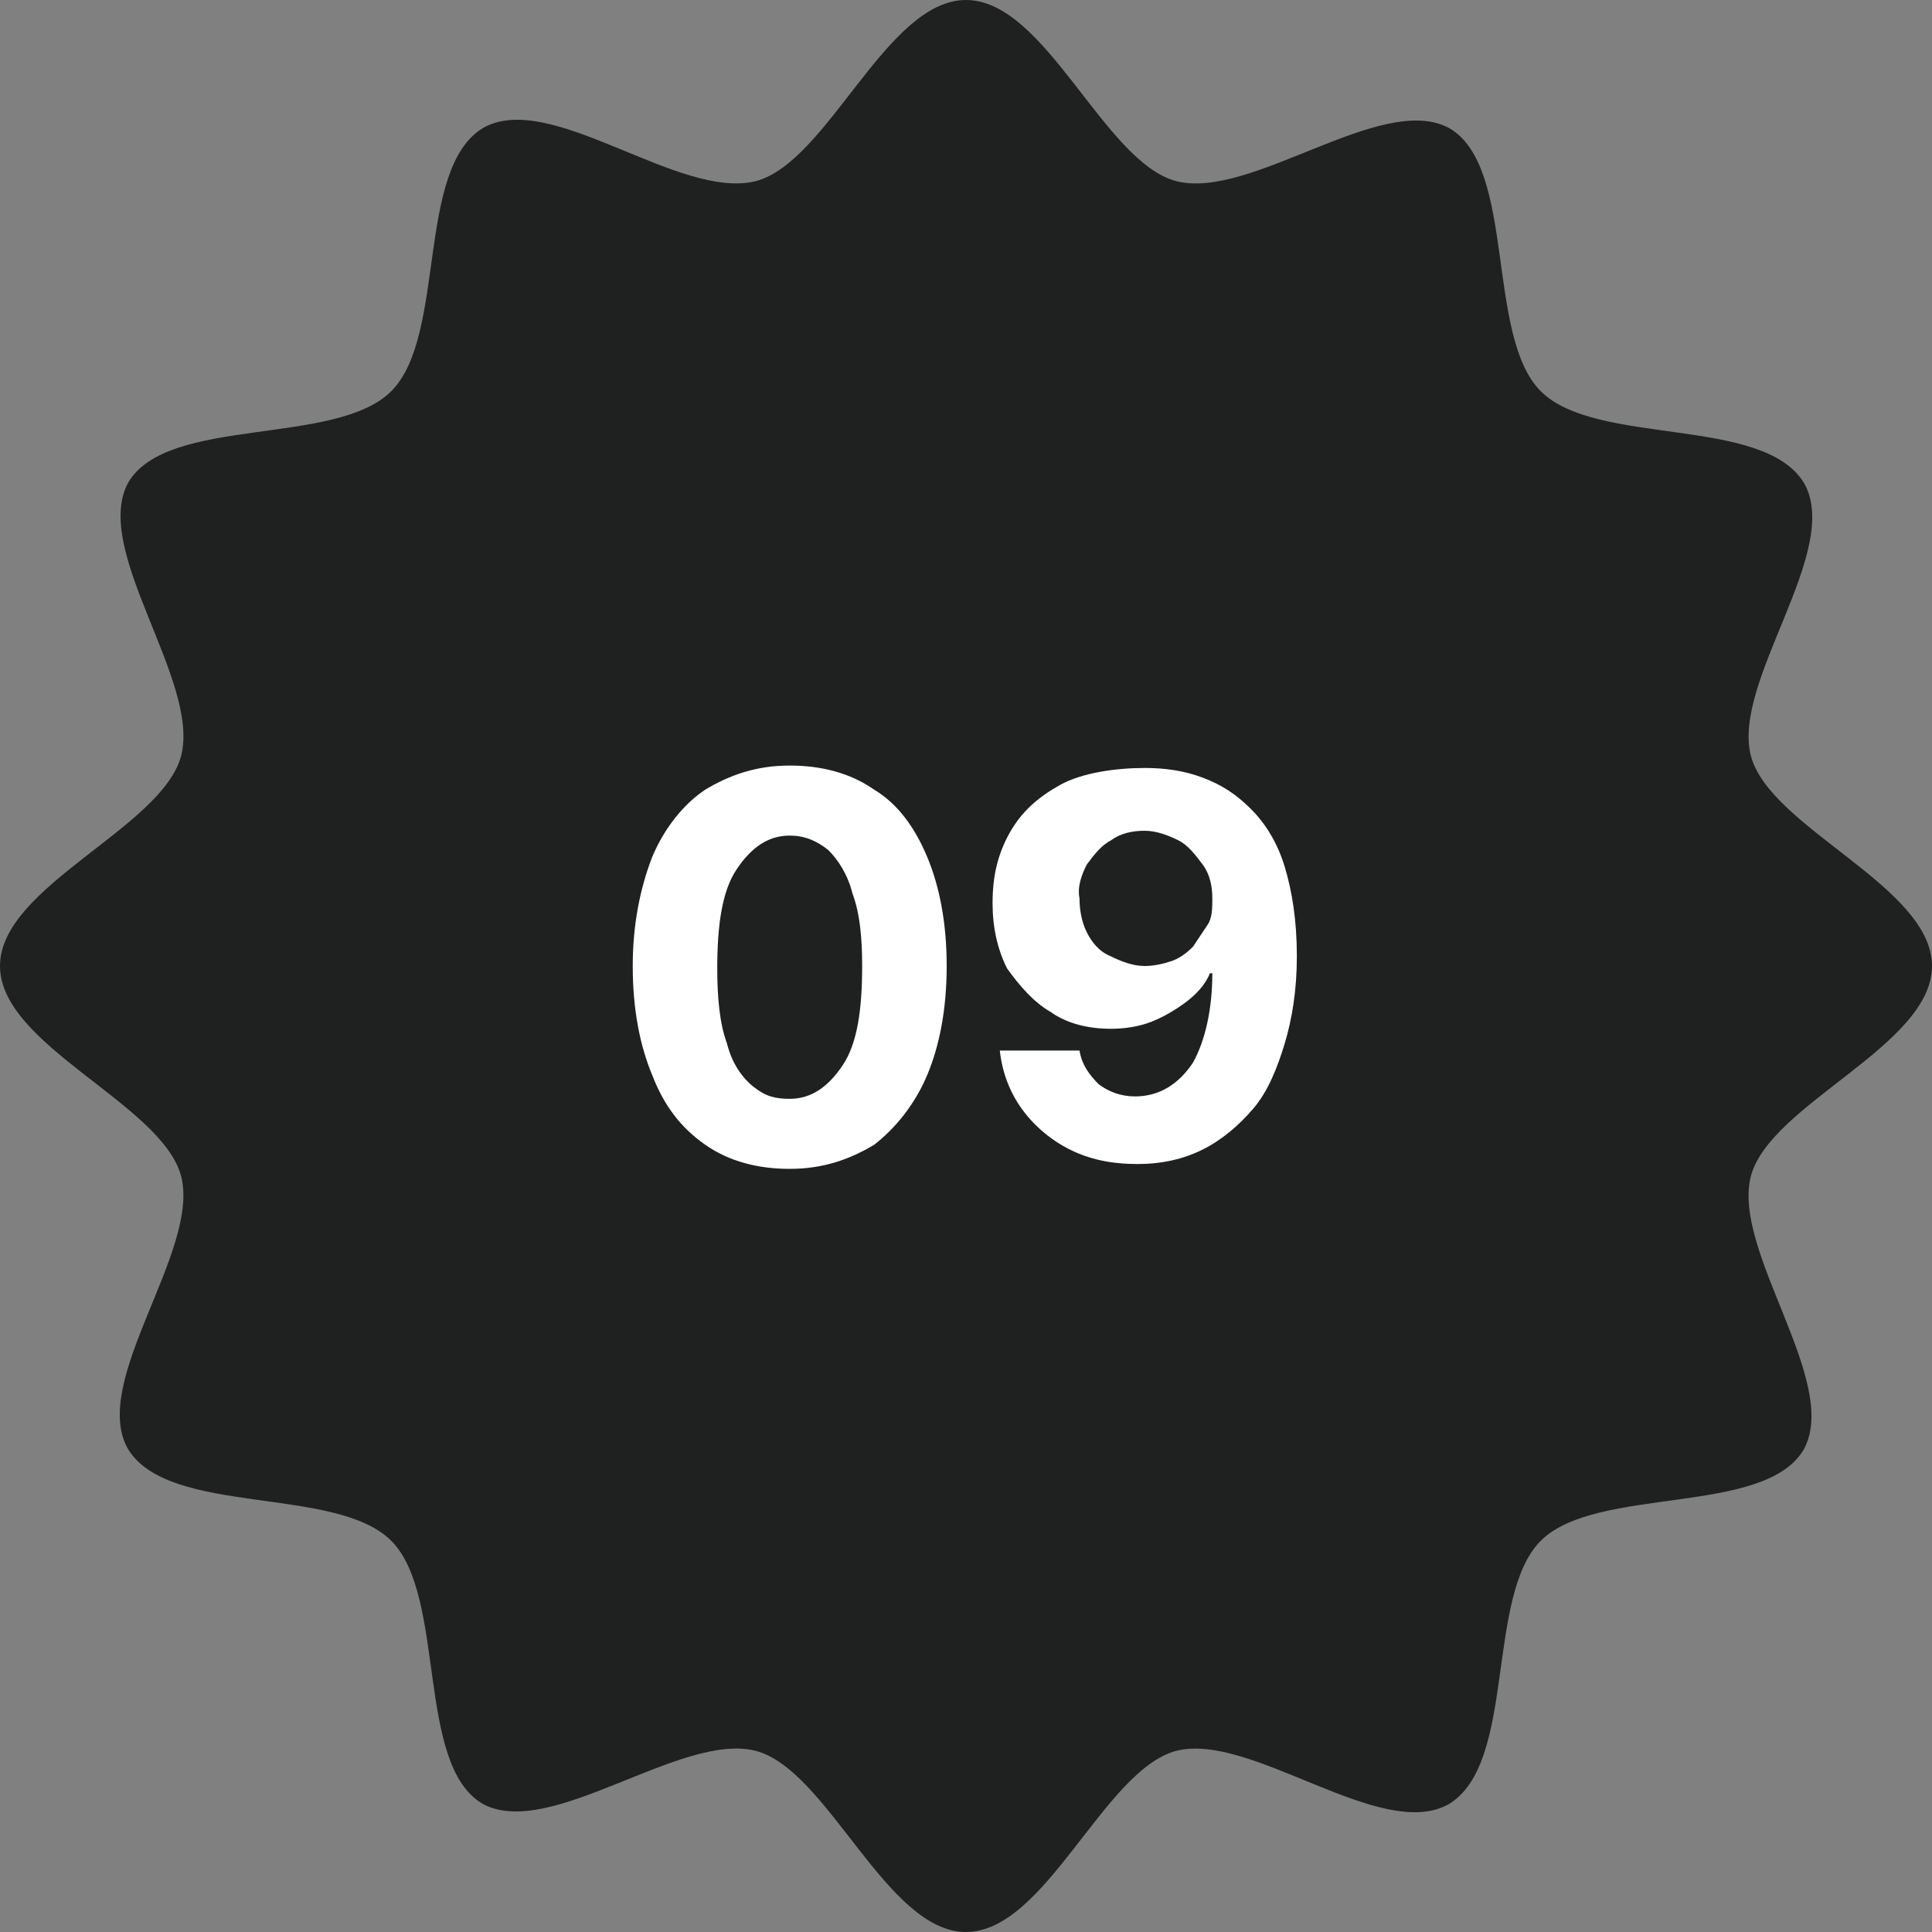 <?xml version="1.0" encoding="utf-8"?>
<!-- Generator: Adobe Illustrator 26.4.1, SVG Export Plug-In . SVG Version: 6.00 Build 0)  -->
<svg version="1.1" id="レイヤー_1" xmlns="http://www.w3.org/2000/svg" xmlns:xlink="http://www.w3.org/1999/xlink" x="0px"
	 y="0px" viewBox="0 0 80 80" style="enable-background:new 0 0 80 80;" xml:space="preserve">
<rect x="0" y="0" width="80" height="80" fill="#808080" stroke="none"/>
<style type="text/css">
	.st0{fill:#1F2020;}
	.st1{enable-background:new    ;}
	.st2{fill:#FFFFFF;}
</style>
<g id="グループ_667533" transform="translate(-920 -2847)">
	<g id="パス_286949" transform="translate(960 2887)">
		<path id="パス_286949-2" class="st0" d="M-40,0c0-3.3,6.7-5.7,7.5-8.7c0.8-3.1-3.7-8.5-2.2-11.3c1.6-2.8,8.6-1.5,10.9-3.8
			s1-9.2,3.8-10.9c2.8-1.6,8.1,3,11.3,2.2c3-0.8,5.4-7.5,8.7-7.5s5.7,6.7,8.7,7.5c3.1,0.8,8.5-3.7,11.3-2.2
			c2.8,1.6,1.5,8.6,3.8,10.9s9.2,1,10.9,3.8c1.6,2.8-3,8.2-2.2,11.3C33.3-5.7,40-3.3,40,0s-6.7,5.7-7.5,8.7
			c-0.8,3.1,3.7,8.5,2.2,11.3c-1.6,2.8-8.6,1.5-10.9,3.8s-1,9.2-3.8,10.9c-2.8,1.6-8.2-3-11.3-2.2C5.7,33.3,3.3,40,0,40
			s-5.7-6.7-8.7-7.5c-3.1-0.8-8.5,3.7-11.3,2.2c-2.8-1.6-1.5-8.6-3.8-10.9s-9.2-1-10.9-3.8c-1.6-2.8,3-8.2,2.2-11.3
			C-33.3,5.7-40,3.3-40,0z"/>
	</g>
	<g class="st1">
		<path class="st2" d="M952.7,2895.4c-1.3,0-2.5-0.3-3.5-1c-1-0.7-1.7-1.6-2.2-2.9c-0.5-1.2-0.8-2.7-0.8-4.5c0-1.7,0.3-3.2,0.8-4.5
			c0.5-1.2,1.3-2.2,2.2-2.8c1-0.6,2.1-1,3.5-1c1.3,0,2.5,0.3,3.5,1c1,0.6,1.7,1.6,2.2,2.8c0.5,1.2,0.8,2.7,0.8,4.5
			c0,1.8-0.3,3.3-0.8,4.5c-0.5,1.2-1.3,2.2-2.2,2.9C955.2,2895,954.1,2895.4,952.7,2895.4z M952.7,2892.5c0.9,0,1.6-0.5,2.2-1.4
			s0.8-2.3,0.8-4.1c0-1.2-0.1-2.2-0.4-3c-0.2-0.8-0.6-1.4-1-1.8c-0.5-0.4-1-0.6-1.6-0.6c-0.9,0-1.6,0.5-2.2,1.4s-0.8,2.3-0.8,4.1
			c0,1.2,0.1,2.3,0.4,3.1c0.2,0.8,0.6,1.4,1.1,1.8S952.1,2892.5,952.7,2892.5z"/>
		<path class="st2" d="M967.4,2878.8c0.8,0,1.6,0.1,2.4,0.4c0.8,0.3,1.4,0.7,2,1.3s1.1,1.4,1.4,2.4s0.5,2.2,0.5,3.7
			c0,1.4-0.2,2.6-0.5,3.6s-0.7,2-1.3,2.7c-0.6,0.7-1.3,1.3-2.1,1.7c-0.8,0.4-1.7,0.6-2.7,0.6c-1.1,0-2-0.2-2.8-0.6
			c-0.8-0.4-1.5-1-2-1.7c-0.5-0.7-0.8-1.5-0.9-2.4h3.3c0.1,0.6,0.4,1,0.8,1.4c0.4,0.3,0.9,0.5,1.5,0.5c1,0,1.8-0.5,2.4-1.4
			c0.5-0.9,0.8-2.2,0.8-3.7h-0.1c-0.2,0.5-0.6,0.9-1,1.2s-0.9,0.6-1.4,0.8s-1.1,0.3-1.7,0.3c-0.9,0-1.8-0.2-2.5-0.7
			c-0.7-0.4-1.3-1.1-1.8-1.8c-0.4-0.8-0.6-1.7-0.6-2.7c0-1.1,0.2-2,0.7-2.9s1.2-1.5,2.1-2S966.2,2878.8,967.4,2878.8z M967.4,2881.4
			c-0.5,0-1,0.1-1.4,0.4c-0.4,0.2-0.7,0.6-1,1c-0.2,0.4-0.4,0.9-0.3,1.4c0,0.5,0.1,1,0.3,1.4c0.2,0.4,0.5,0.8,1,1
			c0.4,0.2,0.9,0.4,1.4,0.4c0.4,0,0.8-0.1,1.1-0.2c0.3-0.1,0.6-0.3,0.9-0.6c0.2-0.3,0.4-0.6,0.6-0.9s0.2-0.7,0.2-1.1
			c0-0.5-0.1-1-0.4-1.4s-0.6-0.8-1-1C968.4,2881.6,967.9,2881.4,967.4,2881.4z"/>
	</g>
</g>
</svg>
